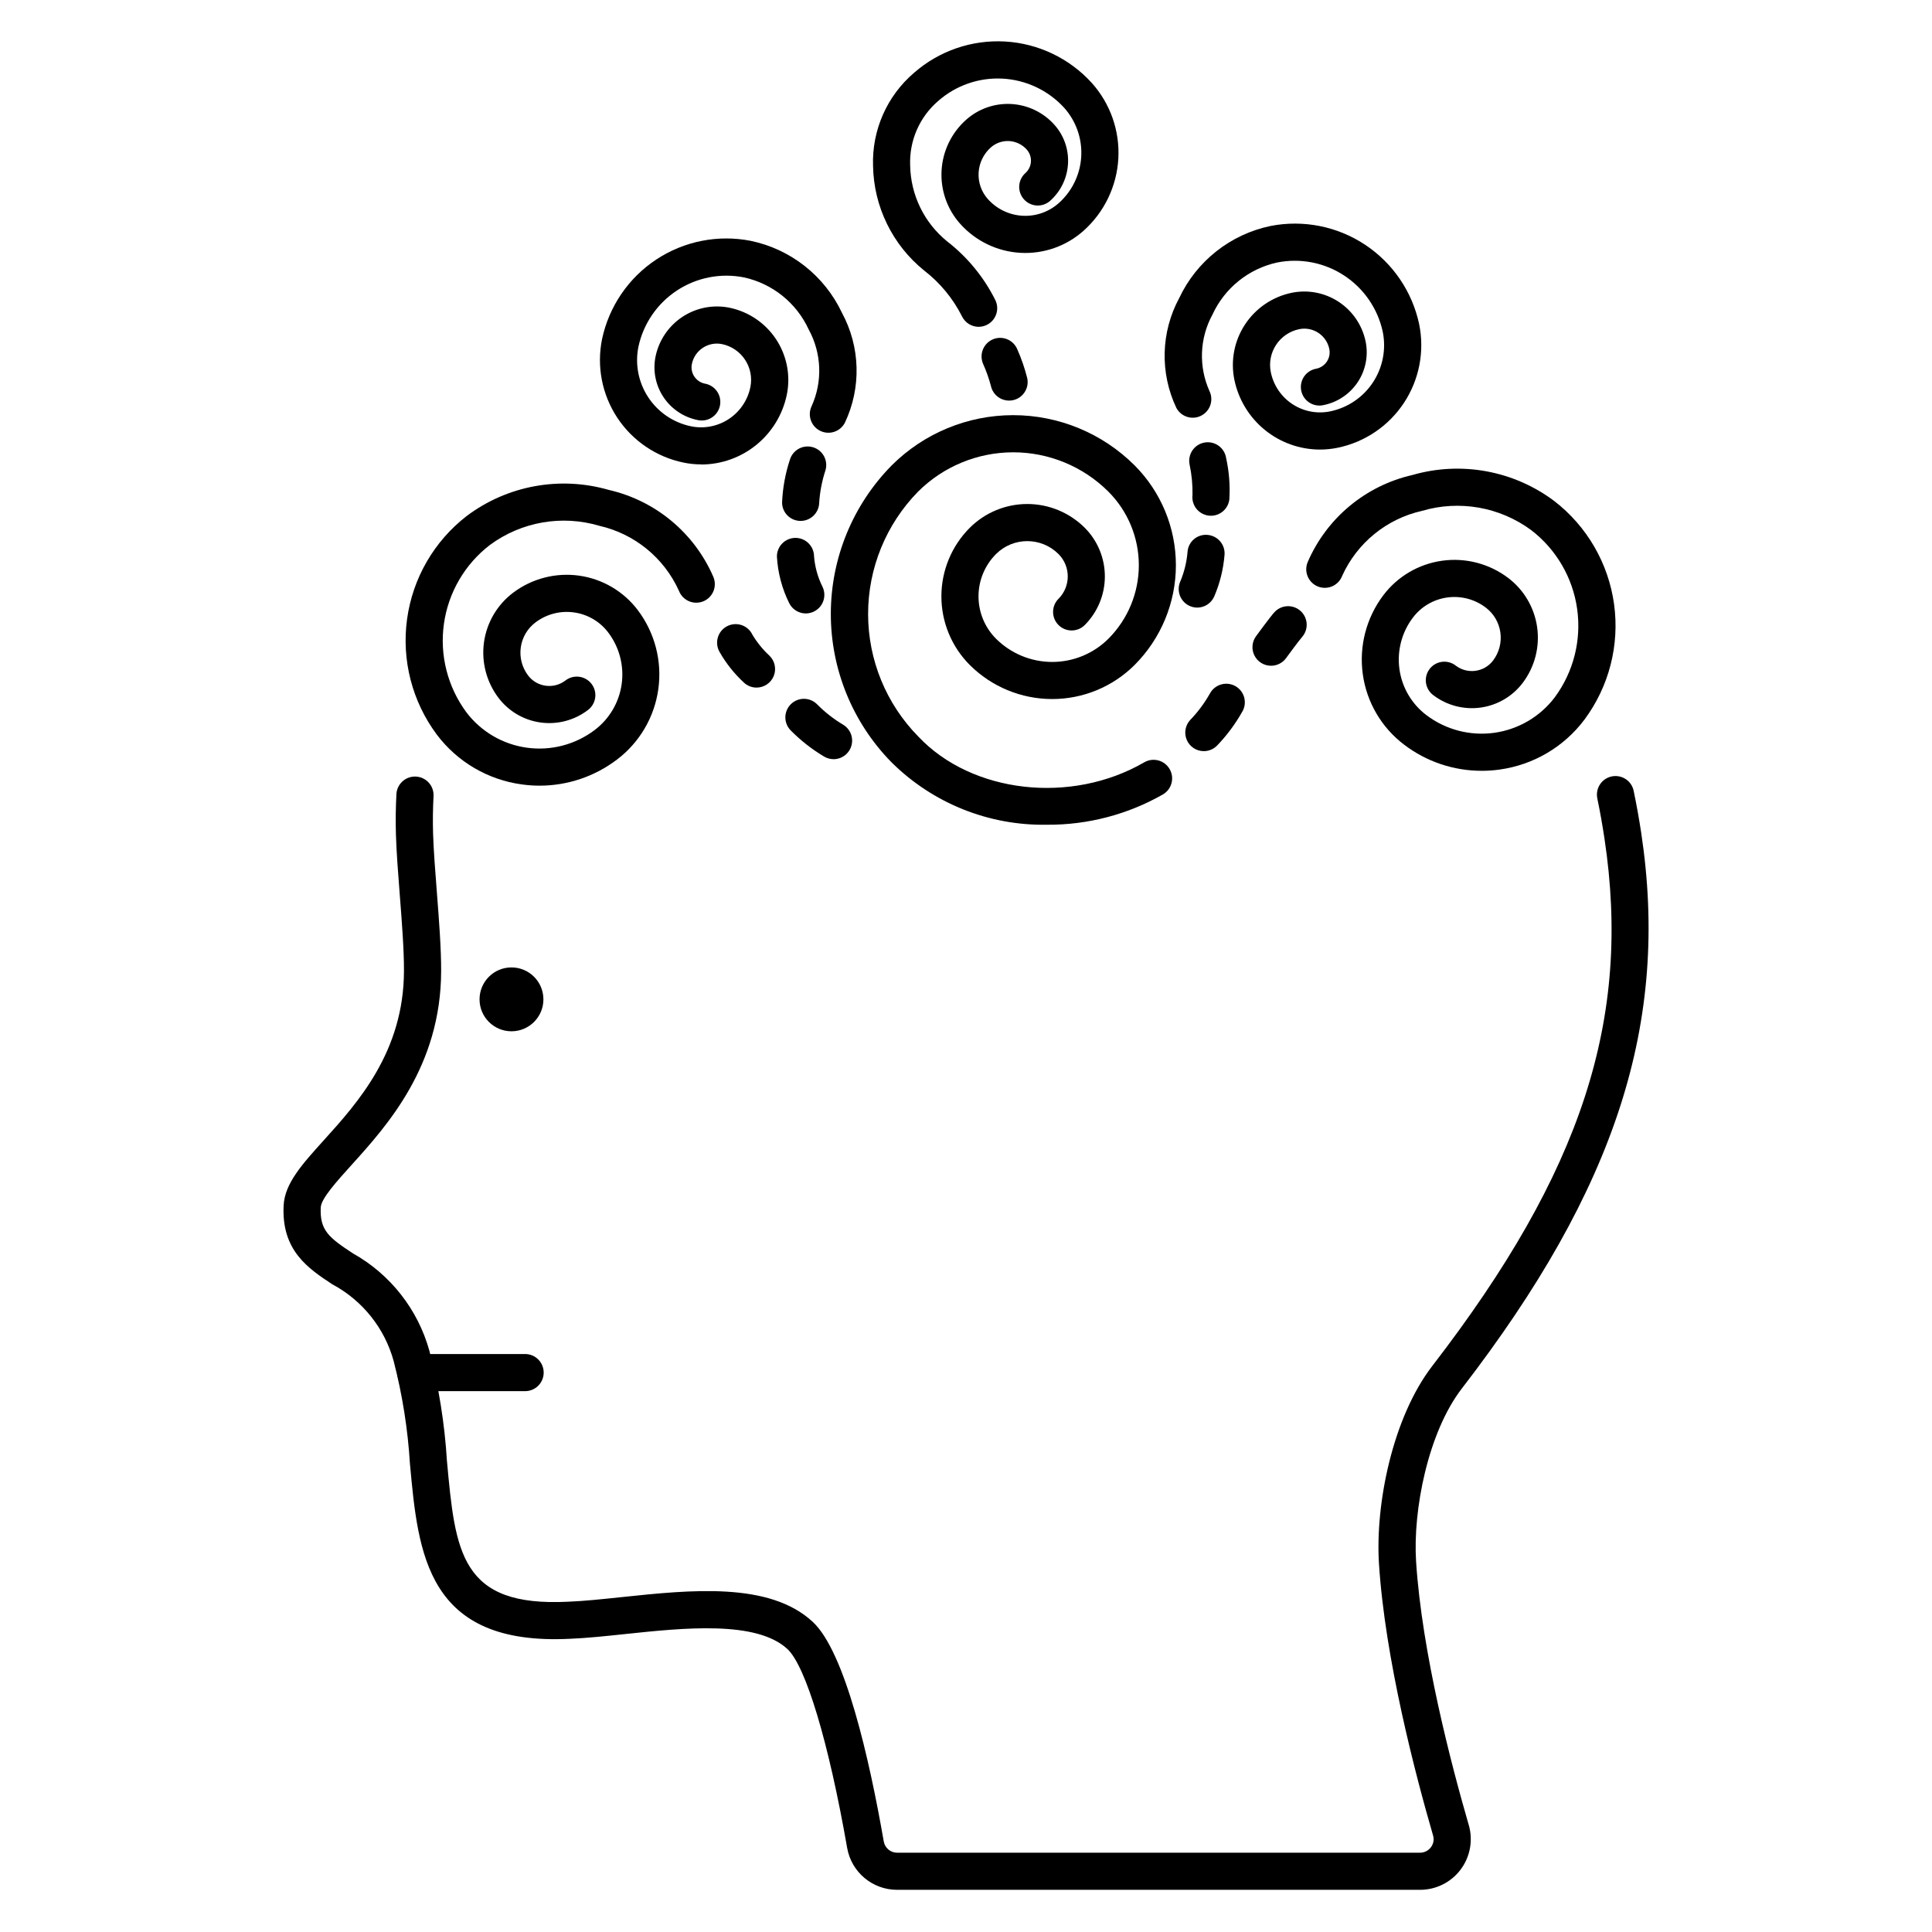 <?xml version="1.0" encoding="UTF-8"?>
<!-- Uploaded to: SVG Repo, www.svgrepo.com, Generator: SVG Repo Mixer Tools -->
<svg fill="#000000" width="800px" height="800px" version="1.1" viewBox="144 144 512 512" xmlns="http://www.w3.org/2000/svg">
 <g>
  <path d="m520.28 644.82h-138.55c-6.519 0.004-12.098-4.68-13.223-11.102-4.891-27.98-10.957-48.172-15.828-52.699-8.215-7.644-27.516-5.613-43.016-3.977-5.223 0.555-10.164 1.074-14.562 1.25-38.055 1.934-40.277-22.57-42.453-46.289l-0.004 0.004c-0.559-9.223-2.004-18.367-4.32-27.312-2.394-8.719-8.266-16.066-16.238-20.328-6.348-4.184-13.547-8.926-12.918-20.938 0.305-5.809 4.875-10.875 10.676-17.285 8.93-9.887 21.16-23.422 21.211-44.836 0.023-5.551-0.551-12.965-1.109-20.133-0.449-5.785-0.875-11.254-1.02-15.949-0.109-3.578-0.062-7.203 0.129-10.777h-0.004c0.074-1.305 0.66-2.527 1.633-3.398 0.973-0.871 2.254-1.32 3.559-1.25 2.719 0.148 4.801 2.473 4.648 5.188-0.176 3.297-0.219 6.641-0.121 9.93 0.141 4.469 0.559 9.84 1 15.492 0.57 7.367 1.16 14.984 1.137 20.93-0.055 25.191-14.32 40.957-23.754 51.395-3.938 4.367-8.027 8.887-8.148 11.211-0.32 6.133 2.219 8.059 8.508 12.203h0.004c9.918 5.555 17.211 14.832 20.262 25.781 2.492 9.555 4.055 19.328 4.66 29.18 2.223 24.219 3.543 38.828 32.203 37.355 4.152-0.164 8.938-0.668 14-1.203 18.406-1.941 39.258-4.133 50.75 6.555 8.527 7.926 14.957 36.031 18.816 58.211h0.004c0.305 1.715 1.801 2.965 3.543 2.957h138.55c1.141 0.008 2.215-0.531 2.898-1.445 0.688-0.898 0.898-2.07 0.566-3.148-4.664-16.059-12.73-46.777-14.332-72.059-0.992-15.613 3.543-38.621 14.168-52.387 39.625-51.406 52.828-91.906 45.582-139.8-0.547-3.617-1.152-7.035-1.863-10.441l0.008-0.004c-0.305-1.293-0.074-2.652 0.641-3.769 0.715-1.121 1.848-1.902 3.148-2.172 1.297-0.27 2.652-0.004 3.75 0.738 1.102 0.742 1.855 1.898 2.09 3.203 0.746 3.586 1.391 7.172 1.969 10.969 7.594 50.168-6.617 94.211-47.516 147.28-9.027 11.711-12.988 32.32-12.145 45.758 1.547 24.344 9.414 54.266 13.965 69.934h0.004c1.18 4.066 0.375 8.453-2.176 11.836-2.551 3.383-6.547 5.359-10.785 5.344z"/>
  <path d="m283.16 512.67h-28.953c-2.715 0-4.918-2.203-4.918-4.922 0-2.715 2.203-4.918 4.918-4.918h28.953c2.719 0 4.922 2.203 4.922 4.918 0 2.719-2.203 4.922-4.922 4.922z"/>
  <path d="m288.01 408.84c0 4.672-3.789 8.461-8.465 8.461-4.672 0-8.461-3.789-8.461-8.461 0-4.676 3.789-8.465 8.461-8.465 4.676 0 8.465 3.789 8.465 8.465"/>
  <path d="m421.54 362.56c-15.453 0.305-30.371-5.684-41.328-16.59-10.293-10.504-16.051-24.629-16.035-39.34 0.02-14.707 5.812-28.82 16.133-39.297 8.543-8.523 20.117-13.312 32.188-13.312 12.066 0 23.645 4.789 32.188 13.312 7.004 7.019 10.938 16.531 10.938 26.445 0 9.914-3.934 19.426-10.938 26.445-5.797 5.785-13.652 9.031-21.844 9.031s-16.047-3.246-21.844-9.031c-4.816-4.824-7.519-11.359-7.519-18.176s2.703-13.352 7.519-18.176c4.043-4.035 9.523-6.305 15.238-6.305 5.711 0 11.191 2.269 15.238 6.305 3.41 3.418 5.324 8.055 5.324 12.883 0 4.832-1.914 9.465-5.324 12.887-1.922 1.918-5.035 1.918-6.957 0-1.922-1.922-1.922-5.035 0-6.957 3.266-3.277 3.266-8.578 0-11.855-4.574-4.566-11.988-4.566-16.562 0-2.973 2.981-4.641 7.012-4.641 11.219s1.668 8.242 4.641 11.219c3.953 3.941 9.309 6.156 14.895 6.156 5.582 0 10.941-2.215 14.895-6.156 5.156-5.172 8.055-12.18 8.055-19.484s-2.898-14.312-8.055-19.484c-6.699-6.68-15.773-10.434-25.23-10.434-9.461 0-18.535 3.754-25.23 10.434-8.496 8.676-13.246 20.336-13.23 32.477 0.02 12.141 4.805 23.789 13.324 32.438 14.199 15.043 40.508 18.035 59.855 6.809 2.352-1.363 5.363-0.566 6.727 1.785 1.367 2.348 0.566 5.359-1.781 6.727-9.332 5.32-19.895 8.086-30.637 8.027z"/>
  <path d="m463.01 343.06c-1.953-0.004-3.719-1.168-4.496-2.957-0.777-1.793-0.422-3.875 0.906-5.309 2.035-2.106 3.789-4.465 5.227-7.016 0.629-1.168 1.703-2.027 2.977-2.391 1.273-0.367 2.641-0.199 3.793 0.457 1.148 0.656 1.984 1.75 2.32 3.035 0.332 1.281 0.137 2.644-0.551 3.777-1.816 3.219-4.031 6.195-6.586 8.863-0.934 0.988-2.234 1.547-3.59 1.539z"/>
  <path d="m536.6 348.27c-7.402-0.004-14.598-2.434-20.488-6.918-5.981-4.523-9.926-11.238-10.957-18.668-1.035-7.43 0.926-14.965 5.449-20.949 3.777-4.988 9.379-8.277 15.578-9.137 6.199-0.863 12.488 0.773 17.484 4.547 4.203 3.176 6.973 7.894 7.699 13.113 0.723 5.219-0.652 10.512-3.832 14.715-2.699 3.57-6.707 5.922-11.141 6.539-4.434 0.617-8.93-0.555-12.504-3.25-1.07-0.777-1.785-1.949-1.984-3.258-0.195-1.309 0.145-2.641 0.941-3.699 0.797-1.055 1.988-1.746 3.301-1.914s2.637 0.203 3.676 1.023c3.102 2.34 7.516 1.727 9.863-1.371 1.605-2.125 2.301-4.797 1.93-7.434-0.367-2.637-1.77-5.019-3.898-6.617-6.066-4.582-14.699-3.383-19.285 2.68-2.957 3.902-4.238 8.816-3.566 13.664 0.672 4.848 3.246 9.23 7.152 12.18 5.137 3.883 11.605 5.566 17.984 4.68 6.375-0.887 12.141-4.269 16.027-9.402 4.973-6.734 7.102-15.152 5.93-23.441-1.168-8.289-5.547-15.785-12.188-20.879-8.328-6.141-19.051-8.02-28.973-5.082-9.34 2.113-17.152 8.48-21.105 17.203-0.469 1.238-1.414 2.238-2.625 2.769-1.211 0.531-2.582 0.555-3.812 0.062-1.227-0.492-2.203-1.457-2.711-2.68-0.508-1.219-0.504-2.594 0.016-3.812 5.043-11.668 15.344-20.23 27.738-23.055 12.93-3.734 26.859-1.176 37.617 6.91 8.66 6.688 14.344 16.504 15.832 27.34 1.488 10.84-1.34 21.824-7.871 30.598-5.441 7.238-13.551 11.996-22.523 13.219-1.574 0.219-3.164 0.328-4.754 0.324z"/>
  <path d="m493.76 263.14c-5.324-0.016-10.48-1.863-14.602-5.234-4.125-3.367-6.961-8.051-8.039-13.266-1.035-5.07-0.02-10.34 2.828-14.66 2.844-4.32 7.289-7.336 12.355-8.387 4.309-0.883 8.797-0.023 12.473 2.398 3.676 2.422 6.238 6.203 7.129 10.512 0.762 3.703 0.02 7.559-2.059 10.719-2.082 3.156-5.332 5.359-9.035 6.121-1.297 0.312-2.664 0.082-3.789-0.633-1.125-0.719-1.914-1.859-2.18-3.168-0.266-1.305 0.008-2.664 0.762-3.766 0.754-1.102 1.926-1.848 3.238-2.07 2.391-0.492 3.93-2.828 3.438-5.219-0.754-3.652-4.324-6.004-7.977-5.254-5.227 1.082-8.59 6.188-7.523 11.414 0.711 3.465 2.769 6.504 5.723 8.449 2.953 1.945 6.559 2.633 10.02 1.918 4.644-0.961 8.719-3.727 11.324-7.684 2.609-3.961 3.543-8.793 2.59-13.441-1.328-6.113-5.008-11.461-10.246-14.887-5.234-3.43-11.609-4.66-17.746-3.434-7.559 1.66-13.898 6.769-17.129 13.801-3.422 6.266-3.715 13.773-0.785 20.285 1.152 2.41 0.168 5.305-2.219 6.512-2.387 1.211-5.301 0.293-6.562-2.062-4.402-9.273-4.121-20.094 0.758-29.125 4.625-9.82 13.598-16.891 24.223-19.098 8.664-1.691 17.645 0.09 25.008 4.961 7.359 4.867 12.516 12.434 14.352 21.066 1.473 7.203 0.027 14.695-4.016 20.832-4.043 6.137-10.355 10.422-17.555 11.914-1.562 0.324-3.16 0.488-4.758 0.484z"/>
  <path d="m480.82 320.43c-1.848-0.008-3.535-1.047-4.371-2.691-0.836-1.648-0.68-3.625 0.402-5.121 3.465-4.723 4.613-6.086 4.809-6.297h0.004c1.789-2.043 4.898-2.25 6.945-0.457 2.043 1.789 2.25 4.898 0.457 6.945-0.023 0.023-1.047 1.227-4.269 5.633-0.934 1.258-2.41 1.996-3.977 1.988z"/>
  <path d="m364.9 345.19c-0.906-0.004-1.797-0.254-2.566-0.73-3.172-1.895-6.098-4.184-8.699-6.805-0.949-0.914-1.492-2.176-1.508-3.496-0.012-1.316 0.504-2.586 1.438-3.523 0.93-0.934 2.199-1.453 3.519-1.445 1.32 0.012 2.578 0.551 3.496 1.496 2.059 2.082 4.375 3.891 6.894 5.387 1.879 1.152 2.762 3.41 2.164 5.531-0.598 2.121-2.535 3.586-4.738 3.586z"/>
  <path d="m287.04 352.21c-1.598 0-3.191-0.109-4.769-0.332-8.973-1.219-17.082-5.981-22.523-13.215-6.531-8.77-9.355-19.754-7.871-30.586s7.16-20.648 15.809-27.336c10.762-8.082 24.691-10.641 37.621-6.914 12.391 2.824 22.695 11.387 27.738 23.051 0.516 1.219 0.523 2.59 0.016 3.812-0.508 1.223-1.484 2.188-2.711 2.68-1.23 0.492-2.602 0.469-3.812-0.062-1.211-0.535-2.156-1.531-2.625-2.769-3.953-8.723-11.766-15.09-21.109-17.203-9.918-2.941-20.641-1.062-28.969 5.082-6.641 5.094-11.016 12.594-12.188 20.883-1.172 8.285 0.961 16.703 5.93 23.438 3.887 5.141 9.656 8.523 16.039 9.406 6.379 0.887 12.852-0.801 17.988-4.688 3.902-2.949 6.473-7.328 7.148-12.172 0.672-4.844-0.605-9.758-3.555-13.656-4.586-6.062-13.219-7.262-19.285-2.684-2.129 1.602-3.531 3.981-3.898 6.617-0.371 2.637 0.324 5.309 1.93 7.434 2.344 3.098 6.762 3.715 9.863 1.371 1.039-0.82 2.363-1.188 3.676-1.02s2.504 0.859 3.301 1.914c0.797 1.055 1.137 2.387 0.941 3.695-0.199 1.309-0.914 2.484-1.984 3.258-3.574 2.699-8.07 3.871-12.504 3.254-4.434-0.617-8.441-2.973-11.141-6.543-3.18-4.203-4.555-9.496-3.832-14.719 0.727-5.219 3.496-9.934 7.699-13.113 4.996-3.769 11.285-5.406 17.484-4.543 6.199 0.863 11.801 4.148 15.578 9.141 4.516 5.984 6.473 13.516 5.438 20.941-1.035 7.426-4.973 14.137-10.953 18.66-5.887 4.477-13.074 6.906-20.469 6.918z"/>
  <path d="m344.5 326.22c-1.25 0-2.453-0.473-3.363-1.332-2.523-2.332-4.676-5.035-6.387-8.016-0.699-1.156-0.895-2.547-0.539-3.848 0.355-1.305 1.23-2.402 2.422-3.043 1.188-0.637 2.59-0.758 3.871-0.332 1.281 0.422 2.332 1.355 2.906 2.578 1.215 2.023 2.711 3.871 4.441 5.477 1.473 1.383 1.957 3.523 1.215 5.402-0.742 1.879-2.559 3.113-4.578 3.113z"/>
  <path d="m464.91 280.68c-0.203 0-0.402-0.016-0.605-0.039-1.297-0.16-2.473-0.828-3.277-1.855-0.805-1.027-1.164-2.336-1.004-3.629 0.051-2.695-0.207-5.391-0.77-8.031-0.27-1.297-0.004-2.652 0.738-3.754 0.738-1.102 1.895-1.855 3.199-2.09 1.309-0.238 2.656 0.062 3.734 0.832 1.082 0.77 1.805 1.945 2.008 3.258 0.797 3.606 1.086 7.301 0.852 10.984-0.301 2.465-2.391 4.32-4.875 4.324z"/>
  <path d="m329.85 267.07c-1.586 0.004-3.172-0.16-4.723-0.484-7.199-1.488-13.512-5.773-17.555-11.91-4.043-6.141-5.488-13.629-4.016-20.832 1.84-8.633 6.996-16.195 14.355-21.066 7.363-4.867 16.34-6.648 25.004-4.961 10.625 2.203 19.598 9.277 24.223 19.098 4.879 9.031 5.16 19.848 0.758 29.125-1.246 2.383-4.176 3.328-6.578 2.117-2.402-1.211-3.387-4.129-2.215-6.551 2.93-6.508 2.637-14.016-0.785-20.281-3.231-7.031-9.57-12.141-17.129-13.805-6.137-1.227-12.512 0.008-17.746 3.434-5.238 3.43-8.918 8.773-10.246 14.891-0.953 4.644-0.02 9.477 2.59 13.438 2.606 3.961 6.68 6.727 11.324 7.688 3.461 0.715 7.066 0.023 10.02-1.922 2.953-1.941 5.012-4.984 5.723-8.445 1.062-5.227-2.301-10.332-7.523-11.414-3.652-0.742-7.219 1.609-7.977 5.258-0.492 2.391 1.047 4.727 3.438 5.219 1.312 0.223 2.484 0.969 3.238 2.07 0.754 1.098 1.027 2.457 0.762 3.766-0.266 1.305-1.055 2.449-2.18 3.164-1.125 0.719-2.492 0.945-3.789 0.637-3.707-0.762-6.957-2.965-9.035-6.125-2.082-3.16-2.82-7.016-2.059-10.719 0.898-4.309 3.465-8.082 7.137-10.504 3.672-2.418 8.156-3.285 12.465-2.406 5.066 1.051 9.508 4.066 12.355 8.387 2.844 4.32 3.863 9.594 2.828 14.664-1.078 5.211-3.914 9.898-8.039 13.266-4.121 3.367-9.277 5.215-14.602 5.231z"/>
  <path d="m356.18 282.05c-2.695 0.012-4.894-2.156-4.922-4.852 0.16-3.867 0.855-7.695 2.07-11.371 0.781-2.602 3.519-4.082 6.121-3.301 2.602 0.777 4.082 3.516 3.305 6.117-0.906 2.754-1.461 5.609-1.656 8.504-0.02 2.703-2.211 4.891-4.914 4.902z"/>
  <path d="m403.36 230.61c-1.891 0-3.613-1.086-4.43-2.789-2.394-4.75-5.824-8.902-10.039-12.145-8.387-6.781-13.34-16.934-13.523-27.719-0.32-9.453 3.684-18.539 10.883-24.68 6.641-5.809 15.297-8.781 24.105-8.277 8.809 0.508 17.066 4.457 22.992 10.992 4.906 5.477 7.43 12.68 7.023 20.023-0.41 7.344-3.719 14.223-9.199 19.121-4.578 4.098-10.598 6.207-16.73 5.867-6.133-0.34-11.883-3.106-15.977-7.684-3.453-3.856-5.231-8.926-4.941-14.094 0.285-5.168 2.617-10.008 6.477-13.457 3.277-2.938 7.59-4.449 11.984-4.207 4.394 0.246 8.512 2.227 11.445 5.508 5.242 5.875 4.742 14.883-1.117 20.141-2.027 1.816-5.141 1.645-6.957-0.383s-1.645-5.141 0.383-6.957c0.875-0.781 1.402-1.879 1.469-3.051 0.066-1.168-0.336-2.316-1.117-3.191-1.195-1.336-2.871-2.144-4.66-2.246-1.789-0.098-3.543 0.52-4.879 1.715-1.914 1.711-3.066 4.109-3.211 6.672-0.141 2.562 0.742 5.078 2.453 6.988 2.356 2.633 5.66 4.227 9.191 4.422 3.527 0.195 6.988-1.02 9.621-3.375 3.535-3.16 5.672-7.602 5.934-12.336 0.262-4.738-1.371-9.383-4.535-12.918-4.227-4.613-10.094-7.383-16.344-7.715-6.246-0.328-12.375 1.809-17.062 5.953-4.93 4.25-7.652 10.52-7.398 17.023 0.125 7.844 3.719 15.23 9.816 20.168 5.371 4.164 9.734 9.488 12.766 15.57 0.566 1.176 0.645 2.527 0.211 3.762-0.43 1.23-1.336 2.238-2.512 2.805-0.66 0.32-1.387 0.492-2.121 0.492z"/>
  <path d="m411.41 250.16c-2.309-0.004-4.301-1.609-4.801-3.859-0.539-2.019-1.238-3.992-2.09-5.902-0.512-1.203-0.527-2.559-0.043-3.769 0.488-1.211 1.434-2.18 2.633-2.695 2.5-1.07 5.394 0.09 6.465 2.59 1.098 2.473 1.984 5.035 2.648 7.66 0.586 2.652-1.086 5.277-3.738 5.863-0.355 0.078-0.715 0.113-1.074 0.113z"/>
  <path d="m357.55 306.57c-1.859 0-3.562-1.051-4.394-2.711-1.918-3.856-3.027-8.062-3.266-12.359-0.012-1.305 0.5-2.562 1.418-3.488 0.918-0.93 2.164-1.457 3.469-1.465h0.031c2.703 0.004 4.902 2.184 4.922 4.887 0.223 2.785 0.973 5.496 2.211 8 0.766 1.523 0.684 3.336-0.207 4.789-0.895 1.453-2.477 2.34-4.184 2.348z"/>
  <path d="m461.28 305.02c-1.672-0.004-3.231-0.855-4.133-2.262-0.906-1.41-1.035-3.18-0.34-4.703 1.027-2.457 1.668-5.059 1.895-7.715 0.07-1.305 0.66-2.531 1.645-3.394 0.984-0.867 2.273-1.297 3.578-1.199 1.305 0.086 2.519 0.684 3.379 1.66 0.863 0.98 1.301 2.262 1.215 3.566-0.301 3.836-1.23 7.602-2.754 11.137-0.793 1.77-2.547 2.906-4.484 2.91z"/>
 </g>
</svg>